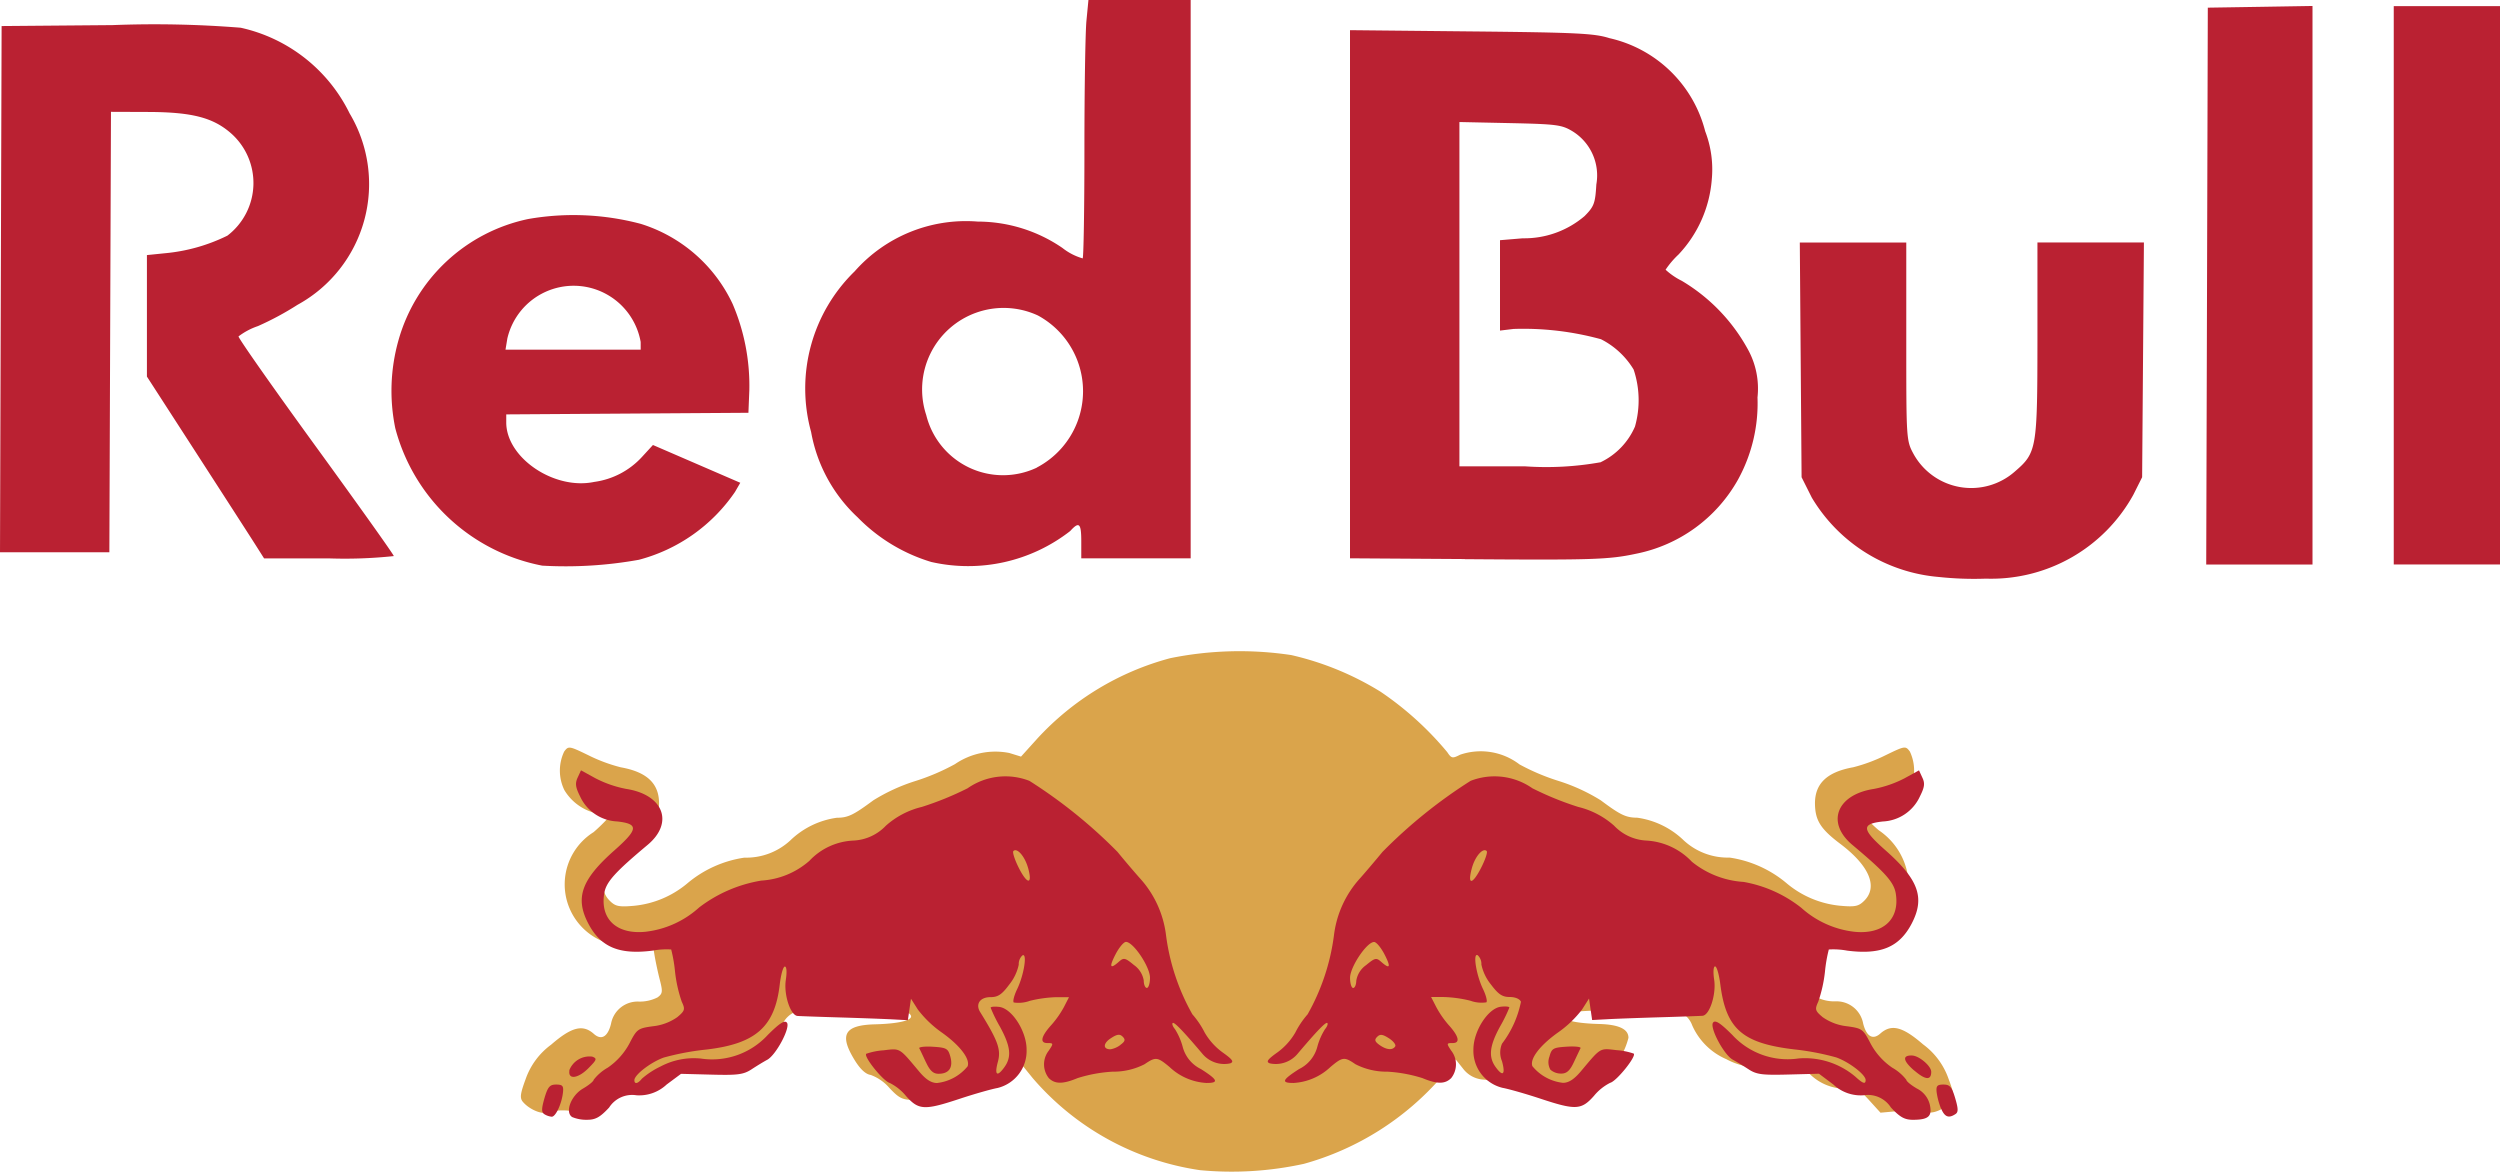<svg xmlns="http://www.w3.org/2000/svg" width="90" height="42.188" viewBox="0 0 90 42.188">
  <g id="redbull-color" transform="translate(-55 -28.643)">
    <g id="red-bull-seeklogo.com" transform="translate(55 28)">
      <path id="path1877" d="M43.2,42.769a9.8,9.8,0,0,1-6.02-3.311l-.529-.652-.252.317a1.059,1.059,0,0,1-.838.4,7.453,7.453,0,0,0-1.389.4,4.533,4.533,0,0,1-1.276.317c-.407,0-.53-.06-.876-.43a1.638,1.638,0,0,0-.675-.469q-.272-.039-.578-.535c-.564-.916-.37-1.258.728-1.287,1.05-.028,1.546-.2,1.189-.421a28.066,28.066,0,0,0-4.044-.031.85.85,0,0,0-.489.5,2.362,2.362,0,0,1-1.228,1.218,2.53,2.53,0,0,1-1.61.271c-.985-.02-1.071,0-1.4.269a1.829,1.829,0,0,1-1.378.522c-.268-.053-.381.009-.74.4l-.423.465-.749-.068a2.515,2.515,0,0,0-.91.032c-.177.11-.654-.087-.89-.367-.114-.135-.095-.289.1-.818a2.594,2.594,0,0,1,.917-1.239c.738-.641,1.142-.743,1.54-.388.269.24.5.105.616-.36A.974.974,0,0,1,23,36.7a1.414,1.414,0,0,0,.67-.15c.184-.133.194-.205.083-.634-.069-.266-.156-.676-.194-.91l-.069-.425-.5.074A2.219,2.219,0,0,1,21.37,30.6a6.4,6.4,0,0,0,.57-.562,1.2,1.2,0,0,0-.392-.1,1.811,1.811,0,0,1-1.231-.852A1.6,1.6,0,0,1,20.31,27.7c.155-.209.176-.206.882.137a5.83,5.83,0,0,0,1.155.429c.947.169,1.386.587,1.379,1.314-.005.6-.2.907-.908,1.441-1.048.79-1.369,1.553-.864,2.052.2.2.329.227.875.178a3.507,3.507,0,0,0,1.907-.8,4.114,4.114,0,0,1,2.064-.933,2.335,2.335,0,0,0,1.65-.619,3.005,3.005,0,0,1,1.678-.817c.4,0,.6-.1,1.31-.626a6.651,6.651,0,0,1,1.5-.691,7.878,7.878,0,0,0,1.442-.614,2.573,2.573,0,0,1,1.957-.4l.42.13.588-.651a10,10,0,0,1,4.781-2.892,12.5,12.5,0,0,1,4.362-.112A10.615,10.615,0,0,1,49.7,25.545a11.464,11.464,0,0,1,2.4,2.174c.152.229.188.236.466.093a2.3,2.3,0,0,1,2.138.351,7.887,7.887,0,0,0,1.423.6,6.651,6.651,0,0,1,1.5.691c.708.529.907.624,1.31.626a3.005,3.005,0,0,1,1.678.817,2.335,2.335,0,0,0,1.65.619,4.114,4.114,0,0,1,2.064.933,3.507,3.507,0,0,0,1.907.8c.546.049.671.024.875-.178.506-.5.185-1.262-.864-2.052-.708-.534-.9-.842-.908-1.441-.006-.726.432-1.144,1.379-1.314a5.83,5.83,0,0,0,1.155-.429c.706-.343.726-.346.882-.137a1.6,1.6,0,0,1-.007,1.383,1.811,1.811,0,0,1-1.231.852,1.141,1.141,0,0,0-.392.1,4.87,4.87,0,0,0,.511.5,2.439,2.439,0,0,1,1,2.638,2.342,2.342,0,0,1-2.559,1.476l-.5-.074-.069.425c-.038.234-.125.643-.194.91-.111.429-.1.5.083.634a1.414,1.414,0,0,0,.67.15.974.974,0,0,1,1.007.8c.117.465.347.6.616.36.4-.355.8-.253,1.54.388a2.594,2.594,0,0,1,.917,1.239c.2.529.214.683.1.818-.235.28-.713.477-.89.367a2.515,2.515,0,0,0-.91-.032l-.749.068-.423-.465c-.359-.394-.472-.456-.74-.4a1.829,1.829,0,0,1-1.378-.522c-.327-.272-.413-.288-1.4-.269a2.53,2.53,0,0,1-1.61-.271,2.362,2.362,0,0,1-1.228-1.218.85.85,0,0,0-.489-.5,28.066,28.066,0,0,0-4.044.031c-.357.218.138.393,1.189.421.706.019,1.053.185,1.049.5a2.691,2.691,0,0,1-.308.731c-.22.4-.383.563-.584.591a1.628,1.628,0,0,0-.682.469c-.345.369-.47.43-.873.43a5.038,5.038,0,0,1-1.331-.324,8.007,8.007,0,0,0-1.389-.393,1,1,0,0,1-.79-.4l-.262-.33-.5.621a10.179,10.179,0,0,1-4.964,3.139A12.146,12.146,0,0,1,43.2,42.769Z" fill="#daa44b"/>
      <path id="path1875" d="M20.6,40.858c-.273-.17-.043-.777.389-1.027.21-.122.383-.264.383-.316a1.706,1.706,0,0,1,.508-.437,2.455,2.455,0,0,0,.784-.878c.263-.51.3-.539.85-.613a1.863,1.863,0,0,0,.872-.329c.272-.23.286-.278.156-.557a4.975,4.975,0,0,1-.24-1.071,5.291,5.291,0,0,0-.139-.806,2.7,2.7,0,0,0-.656.04c-1.216.159-1.886-.123-2.331-.979-.48-.922-.246-1.576.94-2.626.866-.767.884-.957.1-1.044a1.544,1.544,0,0,1-1.332-.9c-.166-.329-.185-.471-.089-.678l.121-.262.529.29a4.033,4.033,0,0,0,1.1.379c1.34.208,1.725,1.215.77,2.014-1.183.99-1.5,1.342-1.563,1.751-.15.925.452,1.482,1.489,1.377a3.458,3.458,0,0,0,1.929-.875,5.03,5.03,0,0,1,2.239-.967,2.884,2.884,0,0,0,1.73-.712,2.311,2.311,0,0,1,1.594-.729,1.718,1.718,0,0,0,1.158-.534,3,3,0,0,1,1.295-.677,11.2,11.2,0,0,0,1.648-.671,2.376,2.376,0,0,1,2.225-.267,17.939,17.939,0,0,1,3.172,2.558c.238.293.6.717.8.942a3.712,3.712,0,0,1,.947,2.065,7.815,7.815,0,0,0,.948,2.84,3.148,3.148,0,0,1,.445.66,2.325,2.325,0,0,0,.643.711c.36.256.418.339.273.394a1.023,1.023,0,0,1-1.012-.359c-.693-.818-1.008-1.143-1.059-1.093-.031.031.006.13.083.22a2.318,2.318,0,0,1,.278.638,1.238,1.238,0,0,0,.658.8c.61.389.653.5.2.5a2.105,2.105,0,0,1-1.331-.575c-.438-.365-.5-.372-.9-.1a2.448,2.448,0,0,1-1.149.268,5.147,5.147,0,0,0-1.262.232c-.529.22-.812.22-1.036,0a.8.8,0,0,1,0-.99c.173-.259.171-.272-.053-.272-.283,0-.225-.245.156-.663A3.521,3.521,0,0,0,38.3,36.9l.184-.359H38.03a4.561,4.561,0,0,0-.956.132,1.167,1.167,0,0,1-.579.059c-.041-.04.014-.256.122-.479.248-.512.374-1.326.188-1.214a.429.429,0,0,0-.13.332,1.7,1.7,0,0,1-.338.711c-.268.363-.409.458-.679.458-.378,0-.55.25-.371.539.644,1.04.755,1.351.637,1.787-.131.483-.03.565.238.19s.215-.754-.162-1.449a5.446,5.446,0,0,1-.337-.686c0-.036.138-.049.306-.03.459.052.988.875.988,1.535a1.372,1.372,0,0,1-1.043,1.384c-.231.042-.847.218-1.369.391-1.268.42-1.474.409-1.927-.1a1.806,1.806,0,0,0-.586-.471c-.232-.06-.95-.95-.847-1.051a2.388,2.388,0,0,1,.624-.125c.611-.071.552-.106,1.28.763.242.289.437.414.645.414a1.658,1.658,0,0,0,1.1-.6c.1-.261-.271-.75-.927-1.216a3.9,3.9,0,0,1-.864-.828l-.248-.391-.056.387-.056.387-.562-.03c-.309-.016-1.17-.048-1.912-.07s-1.416-.046-1.5-.053c-.256-.023-.5-.778-.419-1.3.043-.282.029-.478-.035-.478s-.144.3-.186.661c-.179,1.514-.867,2.12-2.644,2.327a9.48,9.48,0,0,0-1.529.288c-.467.166-1.058.621-1.058.814,0,.154.125.13.269-.052a2.948,2.948,0,0,1,.676-.442,2.556,2.556,0,0,1,1.449-.284,2.719,2.719,0,0,0,2.405-.847c.427-.426.61-.544.691-.446.139.169-.388,1.165-.709,1.338-.123.066-.377.22-.562.342-.29.189-.495.217-1.44.192l-1.1-.029L24,39.685a1.44,1.44,0,0,1-1.089.388.982.982,0,0,0-.983.442c-.325.349-.491.441-.79.44A1.318,1.318,0,0,1,20.6,40.858Zm19.734-2.6c.17-.123.189-.188.084-.293s-.2-.094-.425.053c-.285.183-.294.4-.017.4A.818.818,0,0,0,40.339,38.258ZM41.4,35.841c0-.392-.6-1.29-.866-1.29-.078,0-.246.2-.372.442q-.362.7.118.272c.174-.155.224-.144.543.12a.849.849,0,0,1,.352.557c0,.146.051.266.112.266S41.4,36.042,41.4,35.841Zm-4.392-3.96c-.116-.412-.395-.731-.526-.6-.041.04.049.318.2.616C36.989,32.5,37.181,32.494,37.009,31.881Zm31.066,8.634a.982.982,0,0,0-.983-.442A1.44,1.44,0,0,1,66,39.685l-.517-.388-1.1.029c-.945.025-1.15,0-1.44-.192-.186-.121-.439-.275-.562-.342-.32-.172-.848-1.169-.709-1.338.081-.1.264.02.691.446a2.705,2.705,0,0,0,2.387.847,2.808,2.808,0,0,1,2.049.662c.267.245.364.275.364.115,0-.193-.591-.648-1.058-.814a9.423,9.423,0,0,0-1.514-.289c-1.873-.222-2.457-.739-2.661-2.353-.044-.349-.128-.635-.187-.635s-.076.2-.033.478c.08.525-.163,1.28-.419,1.3-.081.007-.754.031-1.5.053s-1.6.053-1.912.07l-.562.03-.056-.387-.056-.387-.248.391a3.9,3.9,0,0,1-.864.828c-.656.466-1.029.955-.927,1.216a1.658,1.658,0,0,0,1.1.6c.208,0,.4-.125.645-.414.728-.868.67-.834,1.28-.763a2.388,2.388,0,0,1,.624.125c.1.1-.616.991-.847,1.051a1.806,1.806,0,0,0-.586.471c-.452.509-.658.52-1.927.1-.522-.173-1.138-.349-1.369-.391a1.372,1.372,0,0,1-1.043-1.384c0-.66.529-1.482.988-1.535.168-.019.306-.006.306.03a5.445,5.445,0,0,1-.337.686c-.377.694-.421,1.086-.162,1.449s.369.292.235-.2a.812.812,0,0,1,0-.635,3.666,3.666,0,0,0,.681-1.508c-.04-.1-.2-.172-.407-.172-.27,0-.41-.1-.679-.458a1.7,1.7,0,0,1-.338-.711.429.429,0,0,0-.13-.332c-.186-.113-.06.7.188,1.214.108.223.163.439.122.479a1.167,1.167,0,0,1-.579-.059,4.561,4.561,0,0,0-.956-.132H51.52l.184.359a3.521,3.521,0,0,0,.436.635c.381.418.439.663.156.663-.223,0-.226.013-.053.272a.8.8,0,0,1,0,.99c-.224.22-.507.22-1.036,0a5.147,5.147,0,0,0-1.262-.232,2.448,2.448,0,0,1-1.149-.268c-.4-.274-.463-.267-.9.1a2.105,2.105,0,0,1-1.331.575c-.454,0-.41-.108.2-.5a1.238,1.238,0,0,0,.658-.8,2.318,2.318,0,0,1,.278-.638c.077-.091.114-.19.083-.22-.051-.05-.366.275-1.059,1.093a1.023,1.023,0,0,1-1.012.359c-.144-.054-.086-.138.273-.394a2.325,2.325,0,0,0,.643-.711,3.148,3.148,0,0,1,.445-.66,7.816,7.816,0,0,0,.948-2.84,3.712,3.712,0,0,1,.947-2.065c.2-.225.559-.649.8-.942a17.939,17.939,0,0,1,3.172-2.558,2.376,2.376,0,0,1,2.225.267,11.2,11.2,0,0,0,1.648.671,3,3,0,0,1,1.295.677,1.717,1.717,0,0,0,1.155.534,2.442,2.442,0,0,1,1.644.763,3.282,3.282,0,0,0,1.861.726,4.643,4.643,0,0,1,2.08.934,3.433,3.433,0,0,0,1.91.861c1.036.105,1.639-.453,1.489-1.377-.066-.409-.381-.761-1.563-1.751-.954-.8-.569-1.806.77-2.014a4.033,4.033,0,0,0,1.1-.379l.529-.29.121.262c.1.207.077.349-.089.678a1.544,1.544,0,0,1-1.332.9c-.786.087-.768.277.1,1.044,1.186,1.051,1.42,1.7.94,2.626-.445.856-1.115,1.137-2.331.979a2.7,2.7,0,0,0-.656-.04,5.291,5.291,0,0,0-.139.806,4.975,4.975,0,0,1-.24,1.071c-.129.279-.116.327.156.557a1.863,1.863,0,0,0,.872.329c.547.074.586.1.85.613a2.454,2.454,0,0,0,.784.878,1.706,1.706,0,0,1,.508.437c0,.052.172.194.383.316a.875.875,0,0,1,.462.577c.094.42-.044.544-.6.547C68.566,40.956,68.4,40.864,68.075,40.515Zm-17.847-2.2c.037-.058-.064-.19-.224-.293-.228-.147-.32-.158-.425-.053s-.087.169.084.293C49.915,38.441,50.134,38.462,50.229,38.311Zm-1.4-2.37a.849.849,0,0,1,.352-.557c.32-.264.369-.275.543-.12q.48.426.118-.272c-.126-.243-.294-.442-.372-.442-.263,0-.866.9-.866,1.29,0,.2.051.366.112.366S48.826,36.088,48.826,35.941ZM53.52,31.28c-.132-.129-.411.186-.526.593-.176.625-.006.647.311.04C53.465,31.606,53.562,31.322,53.52,31.28ZM19.6,40.756c-.111-.069-.11-.188,0-.578.121-.409.191-.491.421-.491s.271.049.247.276c-.043.41-.262.884-.406.882A.628.628,0,0,1,19.6,40.756Zm50.273-.213a2.552,2.552,0,0,1-.154-.58c-.024-.227.02-.276.247-.276s.3.082.421.491c.115.391.116.509,0,.578C70.147,40.911,70.005,40.852,69.877,40.543Zm-.964-1.362c-.4-.348-.435-.547-.085-.54.255,0,.7.377.7.587C69.525,39.543,69.315,39.527,68.914,39.181Zm-48.417,0a.781.781,0,0,1,.827-.5c.181.068.169.109-.119.4C20.823,39.472,20.442,39.526,20.5,39.182Zm12.84-.3c-.106-.228-.213-.454-.238-.5s.2-.074.493-.055c.489.031.546.064.626.359.106.39-.049.614-.423.614C33.6,39.3,33.48,39.194,33.336,38.886Zm22.482.27a.553.553,0,0,1-.034-.469c.08-.3.137-.328.626-.359.3-.019.518.006.493.055s-.132.276-.238.5c-.143.309-.26.414-.458.414A.576.576,0,0,1,55.818,39.155ZM69.807,21.415a5.9,5.9,0,0,1-4.582-2.858l-.368-.734L64.825,13.6l-.032-4.227h3.833v3.564c0,3.538,0,3.567.267,4.059a2.373,2.373,0,0,0,3.641.623c.789-.68.811-.808.814-4.739l0-3.507h3.833l-.032,4.225-.032,4.225-.311.621a5.845,5.845,0,0,1-5.314,3.03A11.8,11.8,0,0,1,69.807,21.415ZM19.52,21.006a6.8,6.8,0,0,1-5.291-4.952,6.691,6.691,0,0,1,.112-3.146,6.165,6.165,0,0,1,4.673-4.38,9.431,9.431,0,0,1,4.05.173,5.432,5.432,0,0,1,3.312,2.887,7.48,7.48,0,0,1,.6,3.1l-.033.815-4.359.029-4.359.029,0,.3c.01,1.272,1.734,2.433,3.166,2.131a2.851,2.851,0,0,0,1.721-.9l.394-.429,1.572.68,1.572.68-.192.332A6.056,6.056,0,0,1,23,20.795,14.853,14.853,0,0,1,19.52,21.006Zm3.544-8.053a2.45,2.45,0,0,0-4.8-.122l-.066.4h4.867Zm10.462,7.921a6.2,6.2,0,0,1-2.653-1.609A5.518,5.518,0,0,1,29.2,16.193a5.885,5.885,0,0,1,1.568-5.782A5.345,5.345,0,0,1,35.2,8.62a5.4,5.4,0,0,1,3.047.949,2.114,2.114,0,0,0,.729.376c.034-.034.063-1.8.063-3.936s.033-4.21.073-4.62l.072-.746h3.68v20.1H38.926v-.607c0-.66-.076-.731-.4-.375A5.977,5.977,0,0,1,33.526,20.874Zm3.8-3.4A3.1,3.1,0,0,0,37.364,12a2.935,2.935,0,0,0-4.019,3.587A2.848,2.848,0,0,0,37.326,17.478Zm42.127-6.536L79.481.919l1.884-.03L83.25.858V20.965H79.424Zm6.722-.028V.863H90v20.1H86.175Zm-33.44,9.859L48.6,20.742V1.729l4.359.045c3.8.039,4.439.07,4.978.242a4.6,4.6,0,0,1,3.45,3.353,3.832,3.832,0,0,1,.238,1.724,4.436,4.436,0,0,1-1.2,2.714,3.115,3.115,0,0,0-.464.546,2.5,2.5,0,0,0,.583.4,6.481,6.481,0,0,1,2.367,2.444,2.919,2.919,0,0,1,.359,1.753,5.7,5.7,0,0,1-.7,2.956,5.416,5.416,0,0,1-3.669,2.671C57.915,20.789,57.333,20.808,52.735,20.773Zm4.9-3.492A2.539,2.539,0,0,0,58.859,16a3.48,3.48,0,0,0-.048-2.053,2.9,2.9,0,0,0-1.176-1.092,10.573,10.573,0,0,0-3.147-.37L54,12.544V9.29l.816-.068a3.347,3.347,0,0,0,2.229-.8c.342-.346.384-.459.423-1.137a1.866,1.866,0,0,0-.848-1.91c-.392-.239-.568-.263-2.253-.3l-1.828-.039V17.431H54.9A11.058,11.058,0,0,0,57.632,17.282ZM9.174,20.22c-.183-.288-1.133-1.761-2.109-3.272L5.289,14.2V9.826l.647-.066a6.392,6.392,0,0,0,2.251-.634,2.385,2.385,0,0,0,.111-3.7c-.642-.554-1.4-.746-2.953-.752l-1.35-.005L3.966,12.6l-.029,7.925H0l.029-9.471L.058,1.581l3.994-.034a38.954,38.954,0,0,1,4.612.094,5.745,5.745,0,0,1,3.922,3.084,4.958,4.958,0,0,1-1.875,6.891,10.625,10.625,0,0,1-1.424.766,2.448,2.448,0,0,0-.7.371c-.016.052,1.235,1.834,2.78,3.96s2.81,3.9,2.81,3.949a16.633,16.633,0,0,1-2.334.083H9.507Z" fill="#ba2132"/>
    </g>
  </g>
</svg>
